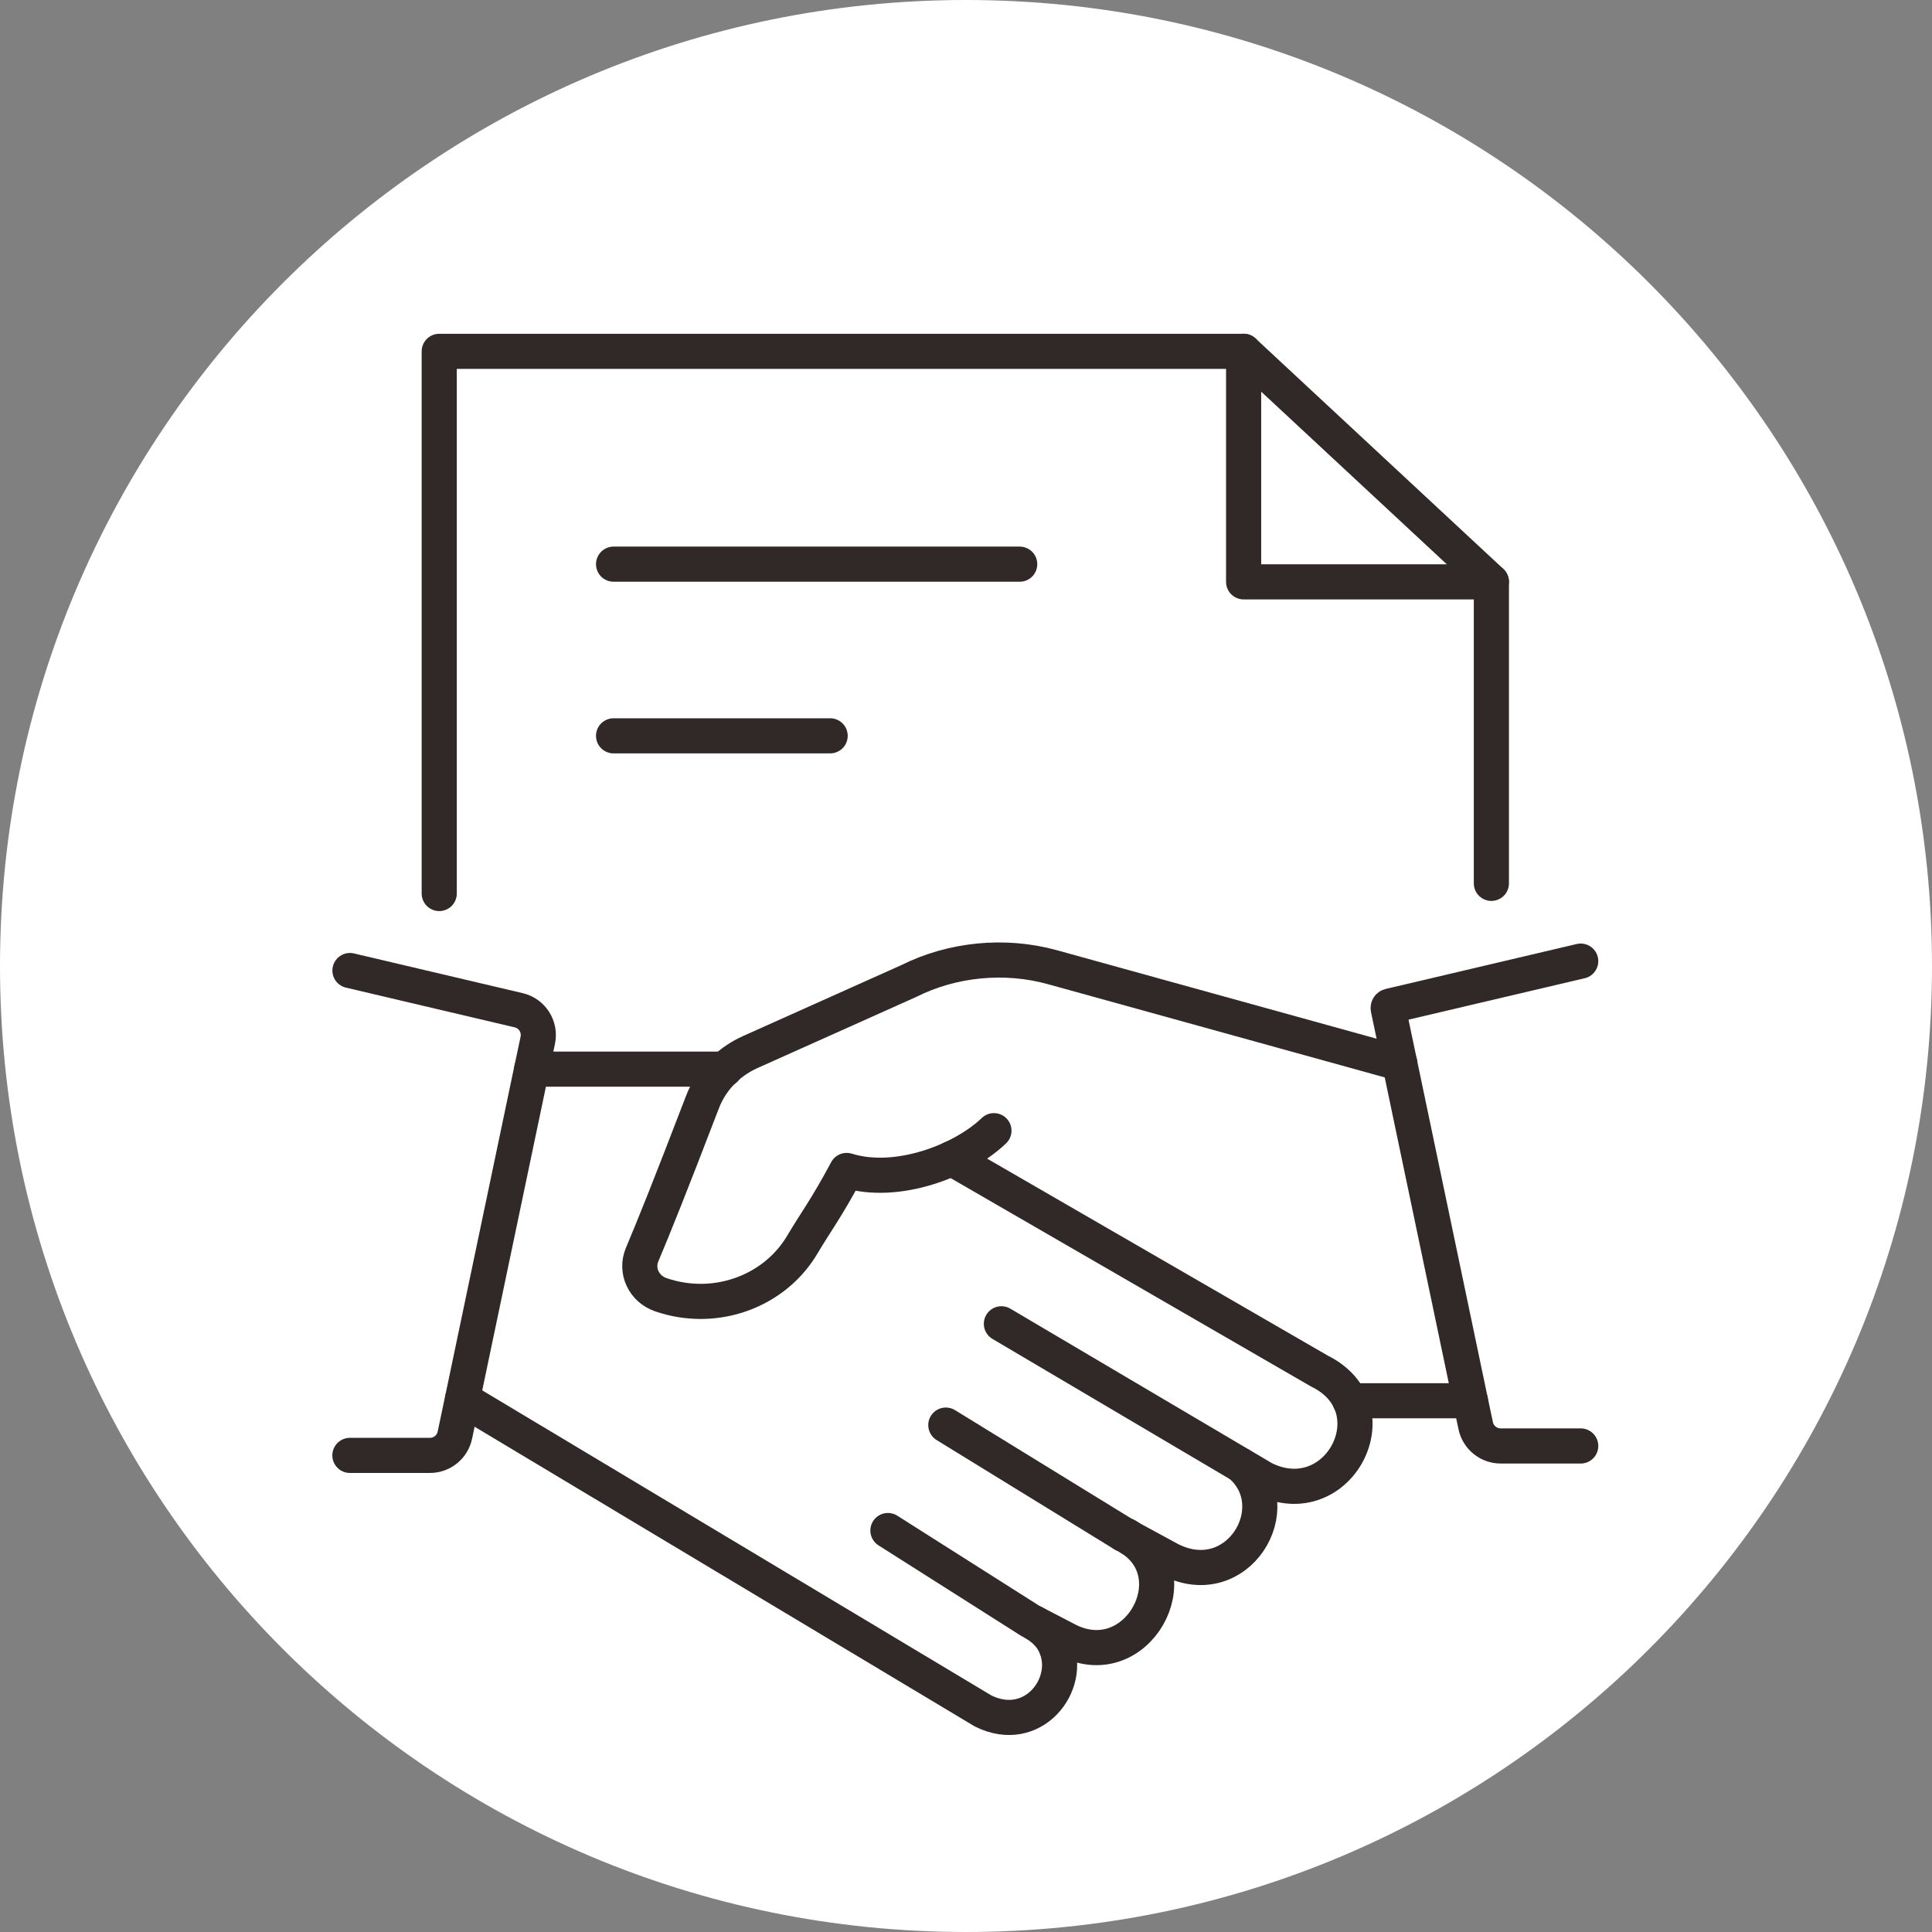 <svg width="110" height="110" viewBox="0 0 110 110" fill="none" xmlns="http://www.w3.org/2000/svg">
<rect x="0" y="0" width="110" height="110" fill="#808080" stroke="none"/>
<path d="M110 55C110 85.376 85.376 110 55 110C24.624 110 0 85.376 0 55C0 24.624 24.624 0 55 0C85.376 0 110 24.624 110 55Z" fill="white"/>
<path d="M25.008 50.873V20.004H70.807L84.913 33.124V38.698V50.295" stroke="#312828" stroke-width="2" stroke-linecap="round" stroke-linejoin="round"/>
<path d="M70.807 20V33.128H84.912" stroke="#312828" stroke-width="2" stroke-linecap="round" stroke-linejoin="round"/>
<path d="M83.72 79.753H76.859" stroke="#312828" stroke-width="2" stroke-linecap="round" stroke-linejoin="round"/>
<path d="M30.271 60.873H41.246H41.287" stroke="#312828" stroke-width="2" stroke-linecap="round" stroke-linejoin="round"/>
<path d="M56.59 64.376C54.812 66.084 51.078 67.536 48.206 66.641C47.002 68.885 46.478 69.517 45.677 70.87C44.464 72.912 42.228 74.096 39.893 74.096C39.134 74.096 38.362 73.972 37.615 73.713C36.654 73.378 36.176 72.347 36.559 71.435C37.252 69.789 38.131 67.611 39.996 62.746C40.268 62.037 40.697 61.397 41.25 60.877C41.675 60.473 42.174 60.143 42.727 59.895L51.758 55.848C54.205 54.623 57.196 54.313 59.919 55.068L79.702 60.543" stroke="#312828" stroke-width="2" stroke-linecap="round" stroke-linejoin="round"/>
<path d="M90 82.327H85.441C84.756 82.327 84.162 81.844 84.021 81.176L83.72 79.753L79.694 60.539L79.665 60.399L79.037 57.416C79.025 57.354 79.062 57.292 79.124 57.28L90 54.722" stroke="#312828" stroke-width="2" stroke-linecap="round" stroke-linejoin="round"/>
<path d="M70.638 83.42C73.411 85.834 70.469 90.727 66.64 88.813L64.342 87.567C64.256 87.509 64.14 87.431 63.971 87.361L53.851 81.139" stroke="#312828" stroke-width="2" stroke-linecap="round" stroke-linejoin="round"/>
<path d="M54.185 65.956L75.127 78.065C79.401 80.174 76.199 86.284 71.958 84.196L57.015 75.371" stroke="#312828" stroke-width="2" stroke-linecap="round" stroke-linejoin="round"/>
<path d="M58.9 92.41L60.835 93.417C64.746 95.327 67.808 89.72 64.35 87.571C64.256 87.505 64.128 87.422 63.979 87.365" stroke="#312828" stroke-width="2" stroke-linecap="round" stroke-linejoin="round"/>
<path d="M50.554 87.142L58.636 92.27C59.395 92.654 59.874 93.157 60.101 93.71C61.071 95.897 58.81 98.83 55.967 97.411L26.332 79.654" stroke="#312828" stroke-width="2" stroke-linecap="round" stroke-linejoin="round"/>
<path d="M19.921 82.864H24.48C25.165 82.864 25.759 82.381 25.899 81.712L26.332 79.654L30.206 61.179L30.272 60.873L30.619 59.227C30.78 58.456 30.297 57.697 29.53 57.519L19.925 55.258" stroke="#312828" stroke-width="2" stroke-linecap="round" stroke-linejoin="round"/>
<path d="M34.934 32.121H58.058" stroke="#312828" stroke-width="2" stroke-linecap="round" stroke-linejoin="round"/>
<path d="M34.934 41.895H47.265" stroke="#312828" stroke-width="2" stroke-linecap="round" stroke-linejoin="round"/>
</svg>
